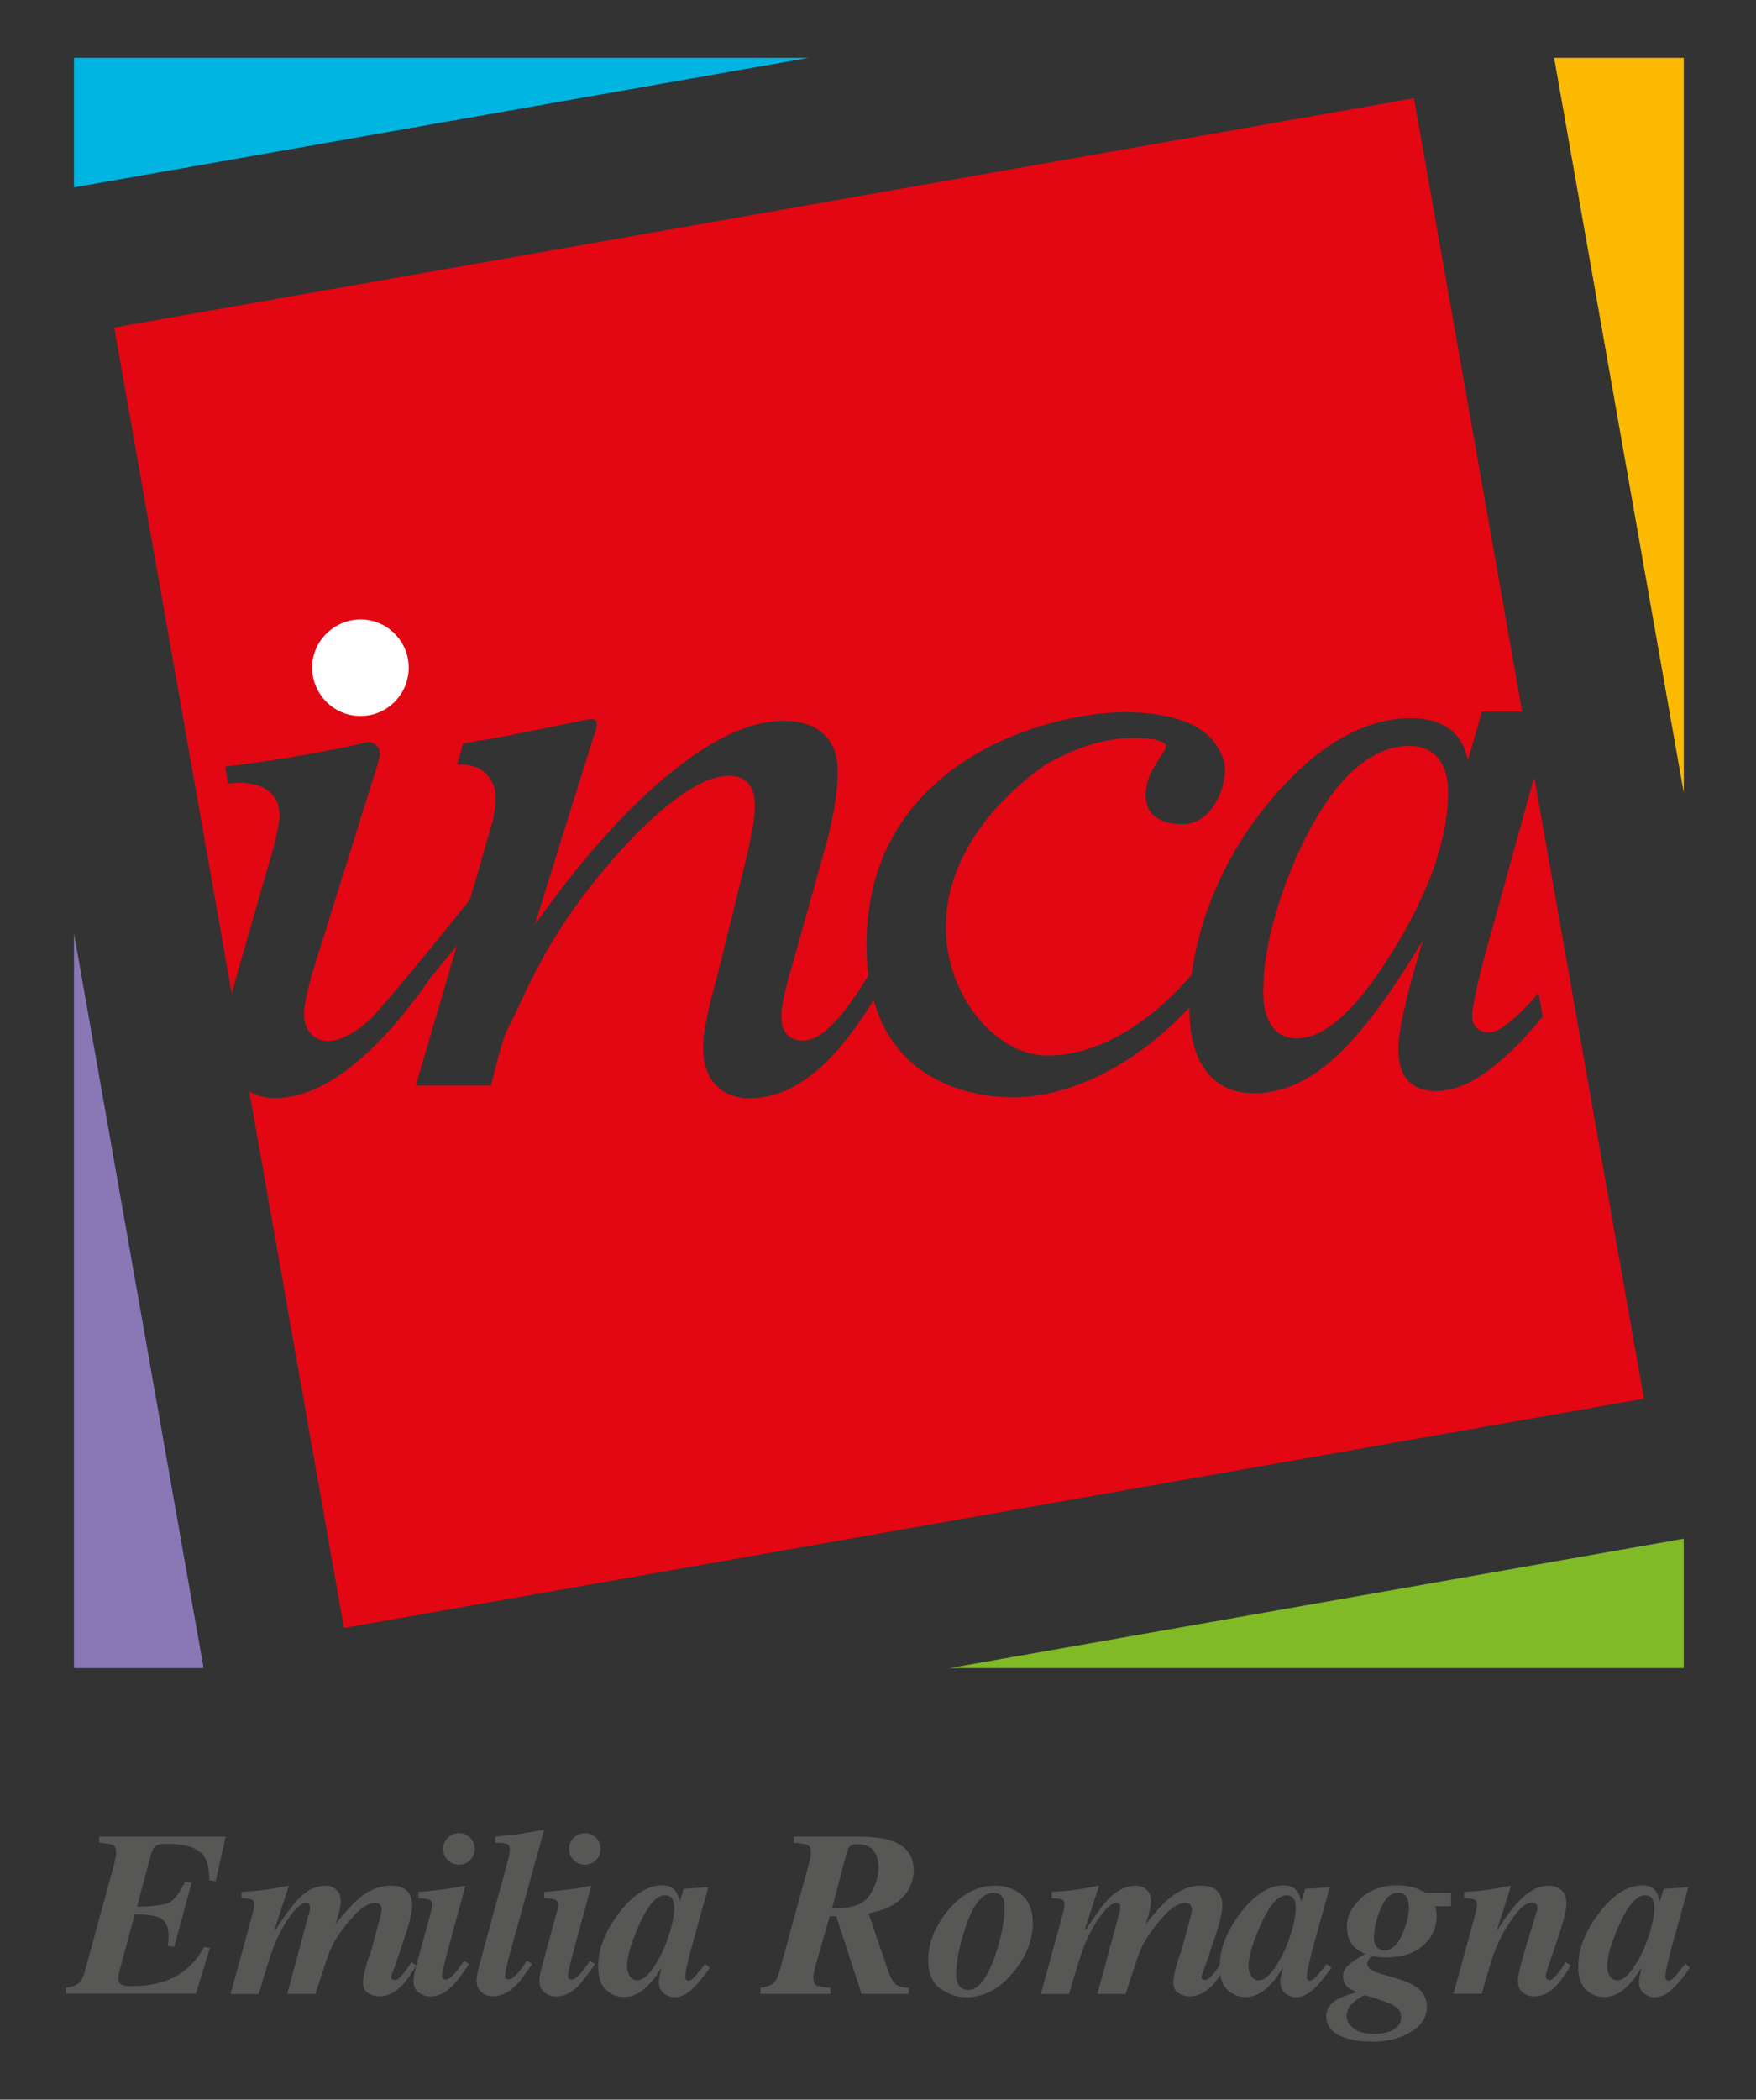 <?xml version="1.0" encoding="UTF-8"?>
<svg id="Livello_1" data-name="Livello 1" xmlns="http://www.w3.org/2000/svg" viewBox="0 0 246.61 294.8">
  <rect x="0" y="0" width="246.61" height="294.8" fill="#333333" stroke="none"/>
  <defs>
    <style>
      .cls-1 {
        fill: #00b5e2;
      }

      .cls-2 {
        fill: #fbba00;
      }

      .cls-3 {
        fill: #fff;
      }

      .cls-4 {
        fill: #80ba27;
      }

      .cls-5 {
        fill: #8a78b6;
      }

      .cls-6 {
        fill: #e30613;
      }

      .cls-7 {
        fill: #575756;
      }
    </style>
  </defs>
  <g>
    <g>
      <path class="cls-6" d="m197.85,104.73c-2.4,0-4.79.96-7.07,2.83-2.29,1.84-4.46,4.65-6.51,8.3-2.08,3.8-3.77,7.87-5.01,12.08-1.23,4.14-1.86,7.97-1.86,11.43,0,2.01.43,3.59,1.22,4.7.85,1.16,1.98,1.73,3.45,1.73,1.98,0,4.07-.98,6.16-2.86,2.2-1.92,4.47-4.81,7.01-8.82,2.6-4.11,4.64-8.16,6.04-12.05,1.39-3.94,2.09-7.55,2.09-10.69,0-2.22-.47-3.83-1.41-4.95-.94-1.13-2.34-1.71-4.12-1.71Z"/>
      <path class="cls-6" d="m38.4,119.04c.21-.81.39-1.55.51-2.16l.13-.65c.14-.75.22-1.29.22-1.66,0-1.79-.67-3.05-2.04-3.83-.82-.47-1.49-.77-3.61-.86-.35.02-.89.05-1.48.11h-.09l-.41-2.36c6.03-.7,12.22-1.74,18.38-3.05l.71-.18c.59-.15.82-.2.96-.21.42,0,.97.23,1.16.46.33.34.51.65.51,1.18,0,.29-.01.37-.12.74l-.07.24c-.08.37-.18.75-.33,1.16l-9.03,28.82c-.35,1.28-.6,2.38-.79,3.24-.2.84-.31,1.6-.31,2.2,0,.33.03.61.05.92.13.77.38,1.36.82,1.9.59.69,1.52,1.12,2.46,1.12,1.58,0,3.74-1.07,5.65-2.76,1.46-1.3,9.38-10.88,14.3-17.09.25-.8.46-1.59.71-2.36l1.15-4.02c.09-.25.17-.49.21-.75,0,0,.03-.09.08-.2.08-.3.18-.63.25-.94l.29-.92c.16-.61.34-1.3.56-2,.35-1.71.55-3.58.12-4.77-1.02-2.69-3.32-3.1-5.14-3,.41-1.51.82-2.98.82-2.98,0,0,2.79-.46,6.17-1.06,2.3-.46,7.8-1.58,10.38-2.1.52-.12.88-.18,1.11-.22.03,0,.04,0,.05,0,.14-.04.22-.04.3-.05l.18.03c.05,0,.09,0,.13.02h.05c.94.3.05,2.11-.29,3.19,0,.04-.01.08-.04.11-.04.1-.04.18-.08.28l-7.88,25.24.69-.95c6.42-8.9,12.67-15.8,18.6-20.54,5.83-4.73,11.09-7.12,15.58-7.12,2.51,0,4.36.6,5.68,1.84,1.35,1.25,1.99,3,1.99,5.36,0,1.47-.16,3.19-.5,5.1-.34,1.94-.8,3.99-1.43,6.08l-4.26,15.25c-.67,2.22-1.12,3.92-1.36,5.08-.25,1.16-.38,2.07-.38,2.81,0,1.05.26,1.87.77,2.47.52.58,1.28.89,2.25.89,1.45,0,3.01-.94,4.76-2.88,1.31-1.45,2.81-3.55,4.47-6.25-.07-.5-.13-1.01-.17-1.55-.65-9.43,1.91-17.34,7.65-23.5,8.77-9.4,22.16-11.92,28.69-11.92.33,0,.6,0,.91.02,10.19.38,11.93,4.58,12.68,6.37.59,1.45.3,4.41-1.27,6.73-.78,1.18-2.2,2.61-4.34,2.61-2.39,0-3.98-.71-4.74-2.04-1.07-1.9-.13-4.62.46-5.57.75-1.22,1.33-2.2,1.56-2.57l.12-.14c.05-.09.29-.37.2-.71-.16-.56-1.09-.77-1.77-.9-5.17-.56-9.29.35-15.02,3.49-11.43,8.07-16.37,18.95-13.12,29.08,2.17,6.86,7.78,11.85,13.27,11.85,9.96,0,17.95-8.62,20.25-11.32.41-3.02,1.16-6.14,2.29-9.28,1.75-4.85,4.2-9.34,7.33-13.4,3.39-4.4,6.92-7.75,10.47-10,3.58-2.24,7.2-3.38,10.69-3.38,2.2,0,4.02.49,5.39,1.47,1.19.85,2.01,2.06,2.47,3.7l.2.7.2-.72,1.75-6.06h5.65l-15.19-86.13L16.04,45.98l16.51,93.57h0c.31-1.23.71-2.66,1.19-4.34l4.66-16.17Z"/>
      <path class="cls-6" d="m215.44,109.18l-6.79,24.52c-.59,2.16-1.07,4.08-1.39,5.71-.38,1.61-.51,2.74-.51,3.55,0,.51.25.98.72,1.45.64.49,1.53.76,2.49.37l.38-.14c1.45-.75,3.41-2.53,5.73-5.22l.59,3.31c-2.17,2.66-4.28,4.83-6.23,6.46-3.15,2.67-6.1,4-8.74,4-1.75,0-3.06-.49-3.95-1.49-.93-1-1.36-2.47-1.36-4.48,0-1.3.3-3.32.95-6.01.39-1.78,1.07-4.31,2.09-7.79l.41-1.41-.76,1.26c-4.36,7.16-8.33,12.36-11.91,15.5-3.56,3.15-7.26,4.72-10.96,4.72-2.93,0-5.12-.98-6.75-3.02-1.58-2.03-2.41-4.97-2.41-8.74v-.29c-10.94,11.67-21.44,12.63-24.53,12.63-.35,0-.59-.01-.67-.02-2.8,0-15.59-.72-19.14-13.65-2.46,4-4.91,7.12-7.31,9.32-3.27,2.98-6.62,4.48-10.07,4.48-2.01,0-3.64-.63-4.8-1.87-1.19-1.25-1.78-3.02-1.78-5.26,0-1.01.13-2.31.46-3.87.34-1.74.82-3.7,1.45-5.84l3.64-14.72c.64-2.57,1.05-4.44,1.31-5.84.27-1.46.41-2.61.41-3.52,0-1.48-.3-2.61-.89-3.27-.62-.73-1.54-1.08-2.81-1.08-2.25,0-5.02,1.33-8.46,4.08-3.43,2.73-7.08,6.55-10.88,11.39-3.81,4.79-7.08,10.22-9.76,16.11-.73,1.64-1.22,2.57-1.56,3.23-.89,1.73-.95,1.85-2.6,8.23l-.09.45h-10.56l.2-.75s2.59-8.69,5.55-18.89c-1.19,1.47-2.46,3.02-3.78,4.61l-.5.75c-3.66,5.15-7.31,9.13-10.87,11.87-3.64,2.78-7.17,4.17-10.45,4.17-1.22,0-2.49-.33-3.54-.92,0,0,0,0,0,0l13.29,75.31,182.57-32.19-15.39-87.19Z"/>
    </g>
    <g>
      <polygon class="cls-1" points="113.56 8.12 10.39 8.12 10.39 26.31 113.56 8.12"/>
      <g>
        <polygon class="cls-2" points="236.46 111.29 236.46 8.12 218.26 8.12 236.46 111.29"/>
        <polygon class="cls-4" points="133.33 234.21 236.46 234.21 236.46 216.04 133.33 234.21"/>
        <polygon class="cls-5" points="10.39 131.05 10.39 234.21 28.59 234.21 10.39 131.05"/>
        <path class="cls-3" d="m50.62,100.53h.03c3.72,0,6.75-3.05,6.75-6.79s-3.04-6.77-6.78-6.77c-1.82.01-3.51.73-4.79,2-1.3,1.28-2,2.98-2,4.79.03,3.73,3.06,6.77,6.79,6.77Z"/>
      </g>
    </g>
  </g>
  <g>
    <path class="cls-7" d="m9.26,279.09c.78-.1,1.36-.29,1.74-.58s.69-.88.93-1.78l4.05-14.81c.1-.38.18-.72.24-1.02.06-.31.1-.57.1-.78,0-.56-.15-.91-.44-1.06-.3-.14-.95-.26-1.96-.35v-.85h17.77l-1.4,6.27-.89-.15c-.02-1.6-.28-2.73-.78-3.4-.84-1.13-2.54-1.69-5.11-1.69-.87,0-1.44.1-1.69.31-.25.21-.46.6-.62,1.18l-1.96,7.33c2.31-.05,3.8-.24,4.49-.56s1.44-1.29,2.26-2.92l.92.11-2.45,9.02-.9-.16c.04-.31.07-.58.09-.81.02-.23.02-.42.02-.57,0-1.17-.32-1.97-.97-2.4s-1.91-.64-3.78-.64l-2.17,8.06c-.05.19-.09.38-.12.56s-.04.33-.04.43c0,.3.12.55.35.74s.73.29,1.48.29c2,0,3.7-.28,5.11-.84,2.19-.86,3.9-2.41,5.13-4.66l.81.15-1.95,6.41H9.26v-.85Z"/>
    <path class="cls-7" d="m32.39,279.95l2.89-10.56c.17-.62.29-1.05.34-1.3.05-.25.08-.49.08-.73,0-.35-.11-.57-.33-.66-.22-.09-.71-.15-1.46-.19v-.87c1.39-.09,2.57-.2,3.55-.34.63-.09,1.67-.27,3.11-.55l-1.99,6.11.11.08c1.44-2.18,2.52-3.64,3.25-4.38,1.19-1.2,2.45-1.8,3.77-1.8.61,0,1.12.19,1.53.57.41.38.61.91.61,1.57,0,.51-.1,1.1-.29,1.79-.11.38-.25.86-.43,1.44,1.37-1.73,2.49-2.94,3.34-3.64,1.41-1.16,2.88-1.74,4.4-1.74,1.02,0,1.78.24,2.27.73.49.48.73,1.17.73,2.06,0,.5-.1,1.17-.31,2.02-.02.12-.13.54-.34,1.26l-1.75,5.24c-.13.29-.25.59-.36.91-.11.31-.17.53-.17.66,0,.12.06.21.19.28.12.07.24.1.35.1.31,0,.75-.36,1.31-1.08.3-.39.63-.87.98-1.45l.72.47c-.82,1.32-1.51,2.27-2.08,2.85-.99,1-2.03,1.5-3.13,1.5-.56,0-1.08-.15-1.56-.45s-.73-.79-.73-1.48c0-.57.15-1.37.44-2.4.18-.63.42-1.36.72-2.17l1.36-5.04c.02-.1.04-.21.06-.31.02-.11.02-.21.02-.31,0-.27-.07-.5-.2-.69-.16-.19-.4-.28-.71-.28-.86,0-1.83.58-2.91,1.72-1.08,1.15-1.98,2.34-2.71,3.56-.27.44-.53.98-.79,1.61s-.92,2.6-1.98,5.9h-3.96l2.92-10.81c.09-.25.16-.48.21-.69s.08-.41.08-.6c0-.3-.06-.49-.19-.57-.13-.08-.26-.12-.42-.12-.48,0-1.12.49-1.9,1.48-.79.98-1.54,2.26-2.25,3.83-.38.84-.79,2.01-1.25,3.52-.3.91-.7,2.24-1.19,3.97h-3.96Z"/>
    <path class="cls-7" d="m58.26,276.77c.08-.33.19-.77.34-1.32l2.03-7.41c.02-.08.04-.17.06-.26.02-.08.02-.17.02-.24,0-.44-.14-.71-.42-.82-.28-.11-.79-.18-1.53-.21v-.87c.62-.04,1.52-.13,2.7-.27,1.18-.13,2.01-.25,2.5-.35l1.41-.27-2.56,9.39c-.21.81-.36,1.36-.43,1.68-.19.79-.29,1.31-.29,1.55s.05.39.16.46c.11.07.23.11.35.11.33,0,.75-.29,1.24-.85s.93-1.17,1.31-1.79l.73.47c-1.08,1.58-1.9,2.64-2.47,3.19-.94.9-1.94,1.35-3,1.35-.6,0-1.14-.19-1.62-.56-.48-.37-.72-.94-.72-1.7,0-.27.06-.69.19-1.27Zm7.76-18.74c.43.43.64.95.64,1.56s-.21,1.14-.64,1.57c-.43.44-.95.65-1.56.65s-1.14-.22-1.57-.65c-.44-.43-.65-.96-.65-1.57s.22-1.13.65-1.56c.43-.43.96-.64,1.57-.64s1.13.21,1.56.64Z"/>
    <path class="cls-7" d="m67.12,276.72c.06-.29.17-.71.32-1.27l3.89-14.22c.1-.37.17-.66.21-.89s.07-.42.07-.58c0-.48-.16-.78-.48-.89s-.85-.15-1.58-.13v-.87c1.63-.16,2.74-.28,3.31-.36.58-.08,1.76-.29,3.56-.62l-4.77,17.25c-.24.87-.38,1.42-.43,1.66-.19.79-.29,1.31-.29,1.56,0,.23.06.38.18.45s.23.11.32.11c.32,0,.74-.28,1.24-.84.5-.56.95-1.16,1.33-1.8l.73.47c-.97,1.48-1.75,2.51-2.36,3.09-1,.97-2.06,1.45-3.19,1.45-.61,0-1.14-.21-1.59-.62-.45-.41-.67-.96-.67-1.64,0-.28.07-.72.21-1.32Z"/>
    <path class="cls-7" d="m75.94,276.77c.08-.33.19-.77.34-1.32l2.03-7.41c.02-.08.04-.17.06-.26.02-.08.02-.17.02-.24,0-.44-.14-.71-.42-.82-.28-.11-.79-.18-1.53-.21v-.87c.62-.04,1.52-.13,2.7-.27,1.18-.13,2.01-.25,2.5-.35l1.41-.27-2.56,9.39c-.21.81-.36,1.36-.43,1.68-.19.79-.29,1.31-.29,1.55s.05.39.16.46c.11.07.23.11.35.11.33,0,.75-.29,1.24-.85s.93-1.17,1.31-1.79l.73.47c-1.08,1.58-1.9,2.64-2.47,3.19-.94.9-1.94,1.35-3,1.35-.6,0-1.14-.19-1.62-.56-.48-.37-.72-.94-.72-1.7,0-.27.06-.69.19-1.27Zm7.76-18.74c.43.43.64.95.64,1.56s-.21,1.14-.64,1.57c-.43.44-.95.65-1.56.65s-1.14-.22-1.57-.65c-.44-.43-.65-.96-.65-1.57s.22-1.13.65-1.56c.43-.43.96-.64,1.57-.64s1.13.21,1.56.64Z"/>
    <path class="cls-7" d="m86.9,268.63c2-2.61,4.02-3.92,6.08-3.92.84,0,1.45.25,1.85.74.24.3.45.81.63,1.52l.56-1.76,3.45-.24-2.15,7.72c-.31,1.1-.52,1.93-.65,2.51-.29,1.11-.43,1.9-.43,2.37,0,.19.04.33.13.4s.18.11.29.11c.19,0,.38-.07.56-.22.18-.15.39-.35.61-.62.11-.12.29-.34.55-.67.26-.33.47-.6.64-.83l.69.5c-.89,1.31-1.74,2.34-2.55,3.08-.81.74-1.63,1.11-2.46,1.11-.5,0-.99-.19-1.47-.56-.47-.38-.71-.93-.71-1.66,0-.28.14-.96.42-2.05.04-.04,0,.03-.12.23-.12.19-.31.48-.57.85-.58.88-1.26,1.63-2.05,2.24-.79.61-1.67.92-2.63.92-.87,0-1.68-.33-2.43-.98s-1.13-1.77-1.13-3.34c0-2.43.97-4.91,2.9-7.46Zm7.63-1.79c-.2-.49-.58-.74-1.14-.74-1.19,0-2.42,1.41-3.67,4.24-1.11,2.5-1.66,4.42-1.66,5.75,0,.53.13.98.39,1.37s.61.58,1.04.58c1.09.01,2.33-1.44,3.72-4.35.99-2.44,1.48-4.37,1.48-5.8,0-.43-.05-.78-.16-1.05Z"/>
    <path class="cls-7" d="m106.81,279.09c.78-.1,1.36-.29,1.74-.58s.69-.88.93-1.78l4.05-14.8c.08-.3.15-.57.21-.79.1-.46.14-.82.14-1.08,0-.53-.15-.86-.45-1s-.95-.25-1.95-.34v-.85h9.07c2.03,0,3.6.2,4.71.6,2.05.73,3.07,2.13,3.07,4.19,0,.69-.17,1.42-.52,2.2-.34.78-.92,1.48-1.72,2.12-.57.45-1.24.82-2,1.1-.45.16-1.16.35-2.11.58.11.34.18.55.22.64l2.54,7.45c.34.99.71,1.62,1.1,1.9.39.27.99.42,1.8.46v.85h-6.64l-3.56-10.91h-.93l-1.95,6.86-.27,1.14c-.02.09-.04.18-.05.28-.01.1-.02.21-.02.31,0,.59.14.96.43,1.11.28.15.94.27,1.97.35v.85h-9.83v-.85Zm12.65-11.36c1.02-.21,1.81-.63,2.36-1.26.38-.43.73-1.03,1.06-1.81.33-.78.49-1.62.49-2.52s-.23-1.69-.69-2.3c-.46-.61-1.23-.91-2.33-.91-.46,0-.79.1-.99.3-.2.2-.38.59-.53,1.17l-1.99,7.56c1.17-.02,2.05-.1,2.62-.23Z"/>
    <path class="cls-7" d="m142.73,265.51c1.55.88,2.32,2.38,2.32,4.5,0,2.34-.89,4.61-2.67,6.82-1.94,2.4-4.17,3.59-6.67,3.59-1.28,0-2.49-.4-3.63-1.19-1.14-.79-1.72-2.14-1.72-4.03,0-2.35.89-4.63,2.66-6.83,1.94-2.41,4.18-3.61,6.72-3.61,1.12,0,2.12.25,3,.76Zm-8.23,12.96c.27.61.77.92,1.51.92,1.38,0,2.61-1.58,3.71-4.74.91-2.65,1.37-4.95,1.37-6.88,0-.52-.06-.92-.19-1.21-.25-.54-.71-.8-1.39-.8-1.58,0-2.91,1.68-3.98,5.03-.83,2.54-1.24,4.66-1.24,6.35,0,.57.07,1.02.21,1.34Z"/>
    <path class="cls-7" d="m146.18,279.95l2.89-10.56c.17-.62.29-1.05.34-1.3.05-.25.08-.49.08-.73,0-.35-.11-.57-.33-.66-.22-.09-.71-.15-1.46-.19v-.87c1.39-.09,2.57-.2,3.55-.34.63-.09,1.67-.27,3.11-.55l-1.99,6.11.11.08c1.44-2.18,2.52-3.64,3.25-4.38,1.19-1.2,2.45-1.8,3.77-1.8.61,0,1.12.19,1.53.57.41.38.61.91.61,1.57,0,.51-.1,1.1-.29,1.79-.11.38-.25.86-.43,1.44,1.37-1.73,2.49-2.94,3.34-3.64,1.41-1.16,2.88-1.74,4.4-1.74,1.02,0,1.78.24,2.27.73.49.48.73,1.17.73,2.06,0,.5-.1,1.17-.31,2.02-.02.12-.13.54-.34,1.26l-1.75,5.24c-.13.29-.25.59-.36.91-.11.31-.17.53-.17.66,0,.12.06.21.19.28.12.07.24.1.35.1.31,0,.75-.36,1.31-1.08.3-.39.63-.87.98-1.45l.72.47c-.82,1.32-1.51,2.27-2.08,2.85-.99,1-2.03,1.5-3.13,1.5-.56,0-1.08-.15-1.56-.45s-.73-.79-.73-1.48c0-.57.15-1.37.44-2.4.18-.63.42-1.36.72-2.17l1.36-5.04c.02-.1.04-.21.06-.31.02-.11.02-.21.02-.31,0-.27-.07-.5-.2-.69-.16-.19-.4-.28-.71-.28-.86,0-1.83.58-2.91,1.72-1.08,1.15-1.98,2.34-2.71,3.56-.27.44-.53.98-.79,1.61s-.92,2.6-1.98,5.9h-3.96l2.92-10.81c.09-.25.16-.48.21-.69s.08-.41.08-.6c0-.3-.06-.49-.19-.57-.13-.08-.26-.12-.42-.12-.48,0-1.12.49-1.9,1.48-.79.98-1.54,2.26-2.25,3.83-.38.84-.79,2.01-1.25,3.52-.3.91-.7,2.24-1.19,3.97h-3.96Z"/>
    <path class="cls-7" d="m174.18,268.63c2-2.61,4.02-3.92,6.08-3.92.84,0,1.45.25,1.85.74.24.3.45.81.63,1.52l.56-1.76,3.45-.24-2.15,7.72c-.31,1.1-.52,1.93-.65,2.51-.29,1.11-.43,1.9-.43,2.37,0,.19.04.33.13.4s.18.11.29.11c.19,0,.38-.07.56-.22.18-.15.39-.35.61-.62.11-.12.29-.34.55-.67.26-.33.47-.6.64-.83l.69.5c-.89,1.31-1.74,2.34-2.55,3.08-.81.74-1.63,1.11-2.46,1.11-.5,0-.99-.19-1.47-.56-.47-.38-.71-.93-.71-1.66,0-.28.14-.96.42-2.05.04-.04,0,.03-.12.23-.12.19-.31.48-.57.85-.58.88-1.26,1.63-2.05,2.24-.79.61-1.67.92-2.63.92-.87,0-1.68-.33-2.43-.98s-1.13-1.77-1.13-3.34c0-2.43.97-4.91,2.9-7.46Zm7.63-1.79c-.2-.49-.58-.74-1.14-.74-1.19,0-2.42,1.41-3.67,4.24-1.11,2.5-1.66,4.42-1.66,5.75,0,.53.13.98.39,1.37s.61.58,1.04.58c1.09.01,2.33-1.44,3.72-4.35.99-2.44,1.48-4.37,1.48-5.8,0-.43-.05-.78-.16-1.05Z"/>
    <path class="cls-7" d="m189.35,279.09c-.49-.41-.74-.95-.74-1.63,0-.55.23-1.04.68-1.49.45-.45,1.28-.99,2.48-1.64-.89-.32-1.55-.81-1.98-1.47-.43-.65-.64-1.44-.64-2.37,0-1.39.65-2.7,1.95-3.93s3.01-1.85,5.14-1.85c1.11,0,2.08.18,2.91.53.83.35,1.15.53.96.53h3.67v1.87h-2.22c.06.28.11.52.15.73s.05.43.05.69c0,1.59-.62,2.95-1.88,4.08-1.25,1.13-3.01,1.7-5.28,1.7-.49,0-1.08-.06-1.77-.18-.17,0-.35.13-.54.4-.19.27-.28.5-.28.69,0,.36.26.67.79.95.25.14.55.26.9.37l1.76.5c1.54.44,2.63.87,3.27,1.29,1.11.71,1.66,1.69,1.66,2.93,0,1.4-.74,2.56-2.21,3.48-1.47.92-3.3,1.39-5.48,1.39-1.43,0-2.67-.17-3.72-.52-1.82-.58-2.72-1.6-2.72-3.06,0-.95.48-1.71,1.45-2.3.54-.32,1.49-.68,2.85-1.08-.54-.19-.93-.4-1.19-.63Zm6.95,2.93c-.32-.3-.75-.56-1.3-.79-.38-.15-.98-.36-1.81-.64-.83-.27-1.33-.41-1.49-.41,0-.16-.43.07-1.29.69s-1.29,1.35-1.29,2.17c0,.52.2.99.6,1.42.65.73,1.74,1.1,3.25,1.1,1.19,0,2.12-.21,2.8-.64.67-.43,1.01-.98,1.01-1.66,0-.53-.16-.94-.47-1.24Zm.55-10.27c.67-1.4,1.01-2.74,1.01-4.01,0-.58-.12-1.06-.35-1.43s-.62-.56-1.16-.56c-1.02,0-1.84.75-2.46,2.25-.62,1.5-.93,2.84-.93,4.02,0,.6.14,1.06.42,1.37.28.31.63.47,1.06.47.93,0,1.74-.7,2.41-2.1Z"/>
    <path class="cls-7" d="m204.12,279.95l2.89-10.54c.12-.43.2-.77.26-1.01.11-.46.16-.78.16-.97,0-.4-.12-.64-.37-.74-.25-.1-.72-.16-1.43-.18v-.87c1.37-.09,2.43-.18,3.19-.29.76-.11,1.89-.31,3.4-.6l-1.96,6.11.09.05c-.05.05.27-.44.97-1.47.7-1.04,1.37-1.88,2.01-2.52.63-.66,1.28-1.18,1.97-1.57.69-.39,1.41-.59,2.16-.59.7,0,1.3.2,1.79.6.49.4.74,1.05.74,1.95,0,.84-.48,2.69-1.45,5.54-.98,2.85-1.47,4.37-1.47,4.58,0,.19.06.34.18.44.12.1.24.15.35.15.29,0,.72-.37,1.29-1.1.3-.39.63-.86.98-1.43l.73.47c-.81,1.32-1.49,2.27-2.05,2.85-.98,1-2.01,1.5-3.1,1.5-.58,0-1.11-.17-1.57-.52-.46-.34-.7-.89-.7-1.63,0-.47.11-1.16.34-2.06s.48-1.83.78-2.79l1.51-4.93c.03-.12.06-.22.08-.31s.03-.17.03-.26c0-.25-.08-.42-.25-.52-.17-.1-.34-.15-.54-.15-.67,0-1.42.52-2.24,1.57-.82,1.05-1.49,2.09-2.02,3.13-.57,1.13-1.04,2.27-1.41,3.43s-.83,2.71-1.35,4.66h-3.97Z"/>
    <path class="cls-7" d="m224.54,268.63c2-2.61,4.02-3.92,6.08-3.92.84,0,1.45.25,1.85.74.24.3.45.81.63,1.52l.56-1.76,3.45-.24-2.15,7.72c-.31,1.1-.52,1.93-.65,2.51-.29,1.11-.43,1.9-.43,2.37,0,.19.04.33.13.4s.18.11.29.11c.19,0,.38-.07.56-.22.18-.15.39-.35.61-.62.11-.12.29-.34.55-.67.26-.33.47-.6.64-.83l.69.5c-.89,1.31-1.74,2.34-2.55,3.08-.81.74-1.63,1.11-2.46,1.11-.5,0-.99-.19-1.47-.56-.47-.38-.71-.93-.71-1.66,0-.28.14-.96.42-2.05.04-.04,0,.03-.12.23-.12.19-.31.48-.57.85-.58.88-1.26,1.63-2.05,2.24-.79.61-1.67.92-2.63.92-.87,0-1.68-.33-2.43-.98s-1.13-1.77-1.13-3.34c0-2.43.97-4.91,2.9-7.46Zm7.63-1.79c-.2-.49-.58-.74-1.14-.74-1.19,0-2.42,1.41-3.67,4.24-1.11,2.5-1.66,4.42-1.66,5.75,0,.53.13.98.39,1.37s.61.58,1.04.58c1.09.01,2.33-1.44,3.72-4.35.99-2.44,1.48-4.37,1.48-5.8,0-.43-.05-.78-.16-1.05Z"/>
  </g>
</svg>